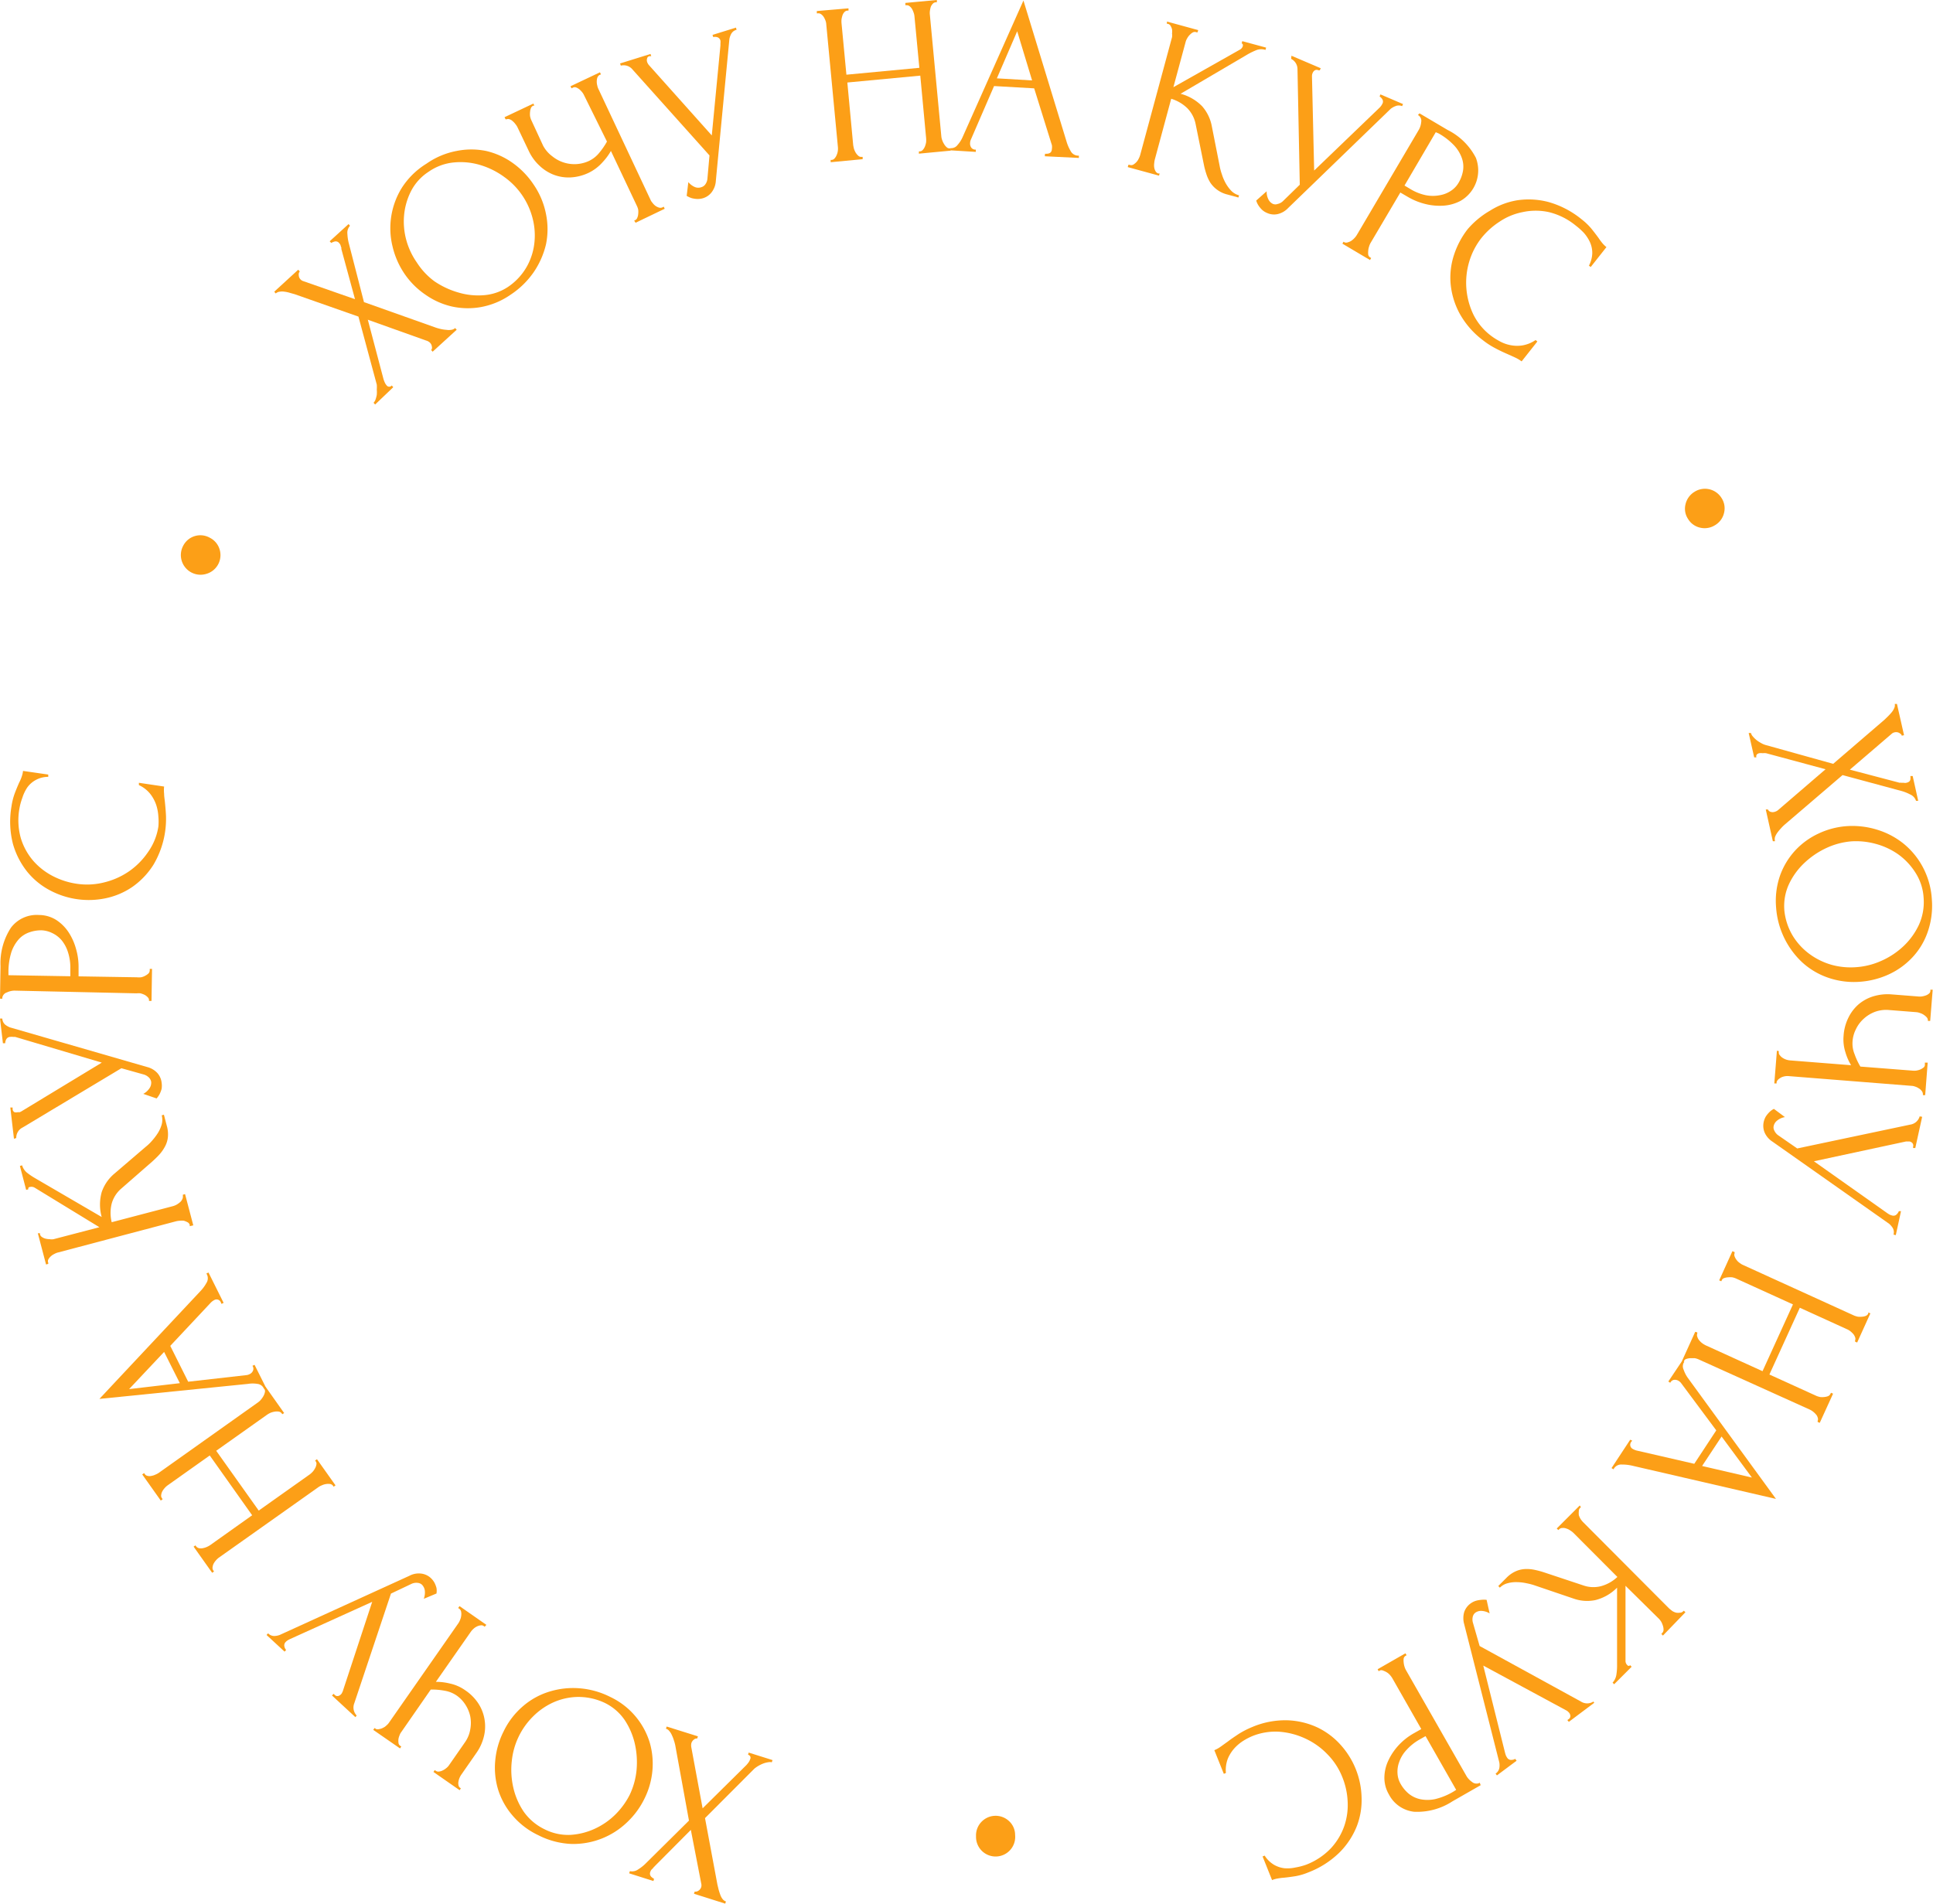 <?xml version="1.0" encoding="UTF-8"?> <svg xmlns="http://www.w3.org/2000/svg" viewBox="0 0 185.51 182.73"> <defs> <style>.cls-1{fill:#fc9f17;}</style> </defs> <g id="Layer_2" data-name="Layer 2"> <g id="Layer_1-2" data-name="Layer 1"> <path class="cls-1" d="M67.66,174.52l1.19,6.38.11.46c.05.18.1.34.16.5a1.4,1.4,0,0,0,.22.42.65.65,0,0,0,.33.24l-.07.21-3-.95.07-.21a.46.46,0,0,0,.34-.07.64.64,0,0,0,.29-.37.69.69,0,0,0,0-.32l-1-5.16-3.49,3.51a.22.22,0,0,1-.11.1c0,.06-.1.13-.16.19a.57.57,0,0,0-.12.21.43.43,0,0,0,.09.5,1.62,1.62,0,0,0,.26.19l-.06.21-2.33-.74.07-.21a1,1,0,0,0,.8-.17,4,4,0,0,0,.76-.61l4.11-4.07-1.31-7.2a3.47,3.47,0,0,0-.13-.48,3,3,0,0,0-.19-.5,1.5,1.5,0,0,0-.25-.41.63.63,0,0,0-.33-.23l.07-.21,3,.94-.07.21a.39.39,0,0,0-.3.09.69.69,0,0,0-.26.36,1,1,0,0,0,0,.42l1.08,5.83,4.2-4.15a3,3,0,0,0,.21-.26,1.05,1.05,0,0,0,.15-.3.29.29,0,0,0-.2-.43l.06-.21,2.29.72-.07.21a.84.84,0,0,0-.36,0,2.09,2.09,0,0,0-.46.12,3.21,3.21,0,0,0-.46.22,3.29,3.29,0,0,0-.39.27Z"></path> <path class="cls-1" d="M51.66,176.16a7.37,7.37,0,0,1-2.49-1.91,7,7,0,0,1-1.37-2.48,7.26,7.26,0,0,1-.27-2.79,7.73,7.73,0,0,1,.79-2.76,7.42,7.42,0,0,1,1.89-2.46,7,7,0,0,1,2.54-1.39,7.7,7.7,0,0,1,2.88-.31,7.9,7.9,0,0,1,2.92.82,7.16,7.16,0,0,1,3.8,4.37,7.35,7.35,0,0,1,.26,2.73,7.55,7.55,0,0,1-.77,2.69,7.83,7.83,0,0,1-1.68,2.27A7.45,7.45,0,0,1,54.83,177,7.68,7.68,0,0,1,51.66,176.16ZM58,163.44a5.94,5.94,0,0,0-2.62-.55,6,6,0,0,0-2.36.56,6.57,6.57,0,0,0-1.9,1.35,7,7,0,0,0-2,4.22,7.58,7.58,0,0,0,.14,2.56,6.82,6.82,0,0,0,1,2.32,5.22,5.22,0,0,0,2,1.69,5,5,0,0,0,2.46.54,6.5,6.5,0,0,0,2.34-.58,6.88,6.88,0,0,0,2-1.38,7.35,7.35,0,0,0,1.37-1.88,7.11,7.11,0,0,0,.66-2.38,8.05,8.05,0,0,0-.17-2.55,6.89,6.89,0,0,0-1-2.3A4.94,4.94,0,0,0,58,163.44Z"></path> <path class="cls-1" d="M46.51,156.15l-.09-.07a.38.38,0,0,0-.3-.06,1,1,0,0,0-.36.11,1.23,1.23,0,0,0-.33.23,1.62,1.62,0,0,0-.25.28l-3.35,4.8a5.43,5.43,0,0,1,1.34.16,4,4,0,0,1,1.48.65,4.51,4.51,0,0,1,1.28,1.3,4,4,0,0,1,.58,1.55,4,4,0,0,1-.08,1.62,4.6,4.6,0,0,1-.7,1.53l-1.46,2.1a1.72,1.72,0,0,0-.17.31A1.66,1.66,0,0,0,44,171a.83.83,0,0,0,0,.35.39.39,0,0,0,.14.25l.09.06-.12.18-2.51-1.75.12-.18.09.06a.42.42,0,0,0,.32.08,1,1,0,0,0,.36-.11,1.52,1.52,0,0,0,.34-.22,1.2,1.2,0,0,0,.25-.26l1.53-2.2a3,3,0,0,0,.52-1.25,3.33,3.33,0,0,0,0-1.26,3.38,3.38,0,0,0-.48-1.14,3.1,3.1,0,0,0-.83-.86,2.86,2.86,0,0,0-1.16-.46,6.54,6.54,0,0,0-1.32-.11l-2.83,4.08a1.06,1.06,0,0,0-.16.3,1.65,1.65,0,0,0-.11.36,1.38,1.38,0,0,0,0,.35.39.39,0,0,0,.13.28l.14.1-.12.18-2.57-1.78.13-.18.14.1a.56.56,0,0,0,.32,0,1,1,0,0,0,.35-.12,1,1,0,0,0,.31-.21,1.39,1.39,0,0,0,.24-.25L44,155.8a1.59,1.59,0,0,0,.16-.32,1.27,1.27,0,0,0,.1-.37,1.14,1.14,0,0,0,0-.37.48.48,0,0,0-.15-.29l-.14-.1.13-.18,2.58,1.8Z"></path> <path class="cls-1" d="M34.11,164.83l-2.25-2.08.15-.16.1.09a.36.36,0,0,0,.34.12.53.53,0,0,0,.27-.16.42.42,0,0,0,.11-.16l.06-.12,2.83-8.6-7.9,3.58-.17.09a1,1,0,0,0-.22.17.46.46,0,0,0-.13.47.67.67,0,0,0,.16.31l-.15.16-1.73-1.6.15-.16a.81.81,0,0,0,.59.26,1.66,1.66,0,0,0,.52-.1l12.45-5.68a1.91,1.91,0,0,1,1.15-.21,1.64,1.64,0,0,1,.9.42,1.82,1.82,0,0,1,.37.48,2.58,2.58,0,0,1,.18.48,1.74,1.74,0,0,1,0,.53l-1.22.51a1.72,1.72,0,0,0,.1-.79,1,1,0,0,0-.28-.57.7.7,0,0,0-.4-.17,1.11,1.11,0,0,0-.57.08l-2,.95L34,163.5a1.1,1.1,0,0,0,.23,1.17Z"></path> <path class="cls-1" d="M27.09,135.75l-.06-.09a.46.46,0,0,0-.27-.16,1.19,1.19,0,0,0-.38,0,1.91,1.91,0,0,0-.41.11,2.17,2.17,0,0,0-.34.19l-4.88,3.46L24.83,145l4.88-3.46a2.18,2.18,0,0,0,.29-.26,1.5,1.5,0,0,0,.23-.33.93.93,0,0,0,.13-.35.37.37,0,0,0-.06-.32l-.06-.09.18-.12,1.78,2.51-.18.13-.06-.09a.42.42,0,0,0-.27-.17,1.19,1.19,0,0,0-.38,0,1.48,1.48,0,0,0-.41.12,1.56,1.56,0,0,0-.34.18L21,149.52a1.84,1.84,0,0,0-.26.24,1.72,1.72,0,0,0-.23.32,1,1,0,0,0-.11.36.42.42,0,0,0,.08.32l.06.09-.18.12-1.78-2.51.18-.12.06.09a.49.49,0,0,0,.28.18.88.88,0,0,0,.36,0,1.73,1.73,0,0,0,.37-.11,2.32,2.32,0,0,0,.32-.17l4.05-2.88-4.07-5.74-4.06,2.88a1.84,1.84,0,0,0-.26.24,1.72,1.72,0,0,0-.23.32,1,1,0,0,0-.11.35.4.4,0,0,0,.08.32l.06.09-.18.13-1.78-2.51.18-.13.06.09a.41.41,0,0,0,.28.18.73.73,0,0,0,.36,0,1.39,1.39,0,0,0,.38-.12,1.79,1.79,0,0,0,.31-.16l9.56-6.79a1.42,1.42,0,0,0,.28-.27,1.85,1.85,0,0,0,.23-.34,1.14,1.14,0,0,0,.13-.35.35.35,0,0,0-.05-.3l-.06-.09.18-.13,1.78,2.52Z"></path> <path class="cls-1" d="M21.26,125.16l-.05-.1a.44.44,0,0,0-.66-.26,1.31,1.31,0,0,0-.31.23l-3.9,4.16,1.72,3.44,5.56-.63a.8.8,0,0,0,.32-.09.63.63,0,0,0,.34-.34.47.47,0,0,0,0-.37l-.05-.1.2-.09,1.09,2.18-.2.1-.05-.1a.76.76,0,0,0-.56-.35,2.78,2.78,0,0,0-.92,0L9.54,134.28l9.69-10.34a3.66,3.66,0,0,0,.57-.77.83.83,0,0,0,.06-.83l-.05-.1.2-.09,1.45,2.91Zm-4,7.61-1.51-3-3.36,3.57Z"></path> <path class="cls-1" d="M18.21,117.7l0-.11a.4.4,0,0,0-.2-.26,1.94,1.94,0,0,0-.36-.15,1.78,1.78,0,0,0-.41,0,2,2,0,0,0-.38.06l-11.35,3a1.64,1.64,0,0,0-.32.14,1.23,1.23,0,0,0-.33.23,1.09,1.09,0,0,0-.23.3.36.36,0,0,0,0,.3l0,.11-.21.06-.79-3,.21,0,0,.1a.43.43,0,0,0,.2.27,1,1,0,0,0,.34.15,1.83,1.83,0,0,0,.4.05,1,1,0,0,0,.36,0l4.4-1.15L3.32,114a.6.6,0,0,0-.45-.06c-.13,0-.18.11-.15.22l-.21.06-.6-2.3.21-.06a1.49,1.49,0,0,0,.45.69,6.65,6.65,0,0,0,.81.55l6.38,3.72a4.47,4.47,0,0,1,0-2.39A4,4,0,0,1,11,112.64l3-2.57a4.43,4.43,0,0,0,.59-.57,5.75,5.75,0,0,0,.56-.74,3.24,3.24,0,0,0,.37-.83,1.71,1.71,0,0,0,0-.87l.21-.06.28,1.07a2.93,2.93,0,0,1,.1,1.11,2.44,2.44,0,0,1-.29.9,3.74,3.74,0,0,1-.54.76c-.21.23-.43.44-.65.64l-3,2.62a2.93,2.93,0,0,0-.91,1.43,3.72,3.72,0,0,0,0,1.79l5.83-1.53a1.66,1.66,0,0,0,.35-.13,2,2,0,0,0,.34-.23.81.81,0,0,0,.24-.29.52.52,0,0,0,.07-.31l0-.15.21-.06.79,3Z"></path> <path class="cls-1" d="M1.34,109.31l-.35-3,.22,0v.14a.36.36,0,0,0,.18.31.67.67,0,0,0,.31,0l.19,0,.13-.06L9.77,102,1.45,99.53l-.19,0a1.34,1.34,0,0,0-.28,0,.45.45,0,0,0-.4.27.79.79,0,0,0-.08.34l-.22,0L0,97.77l.22,0a.84.84,0,0,0,.27.58,1.89,1.89,0,0,0,.47.27l13.15,3.8a2,2,0,0,1,1,.59,1.67,1.67,0,0,1,.4.91,2,2,0,0,1,0,.6,2.67,2.67,0,0,1-.18.48,2.15,2.15,0,0,1-.3.44L13.75,105a1.62,1.62,0,0,0,.59-.53.93.93,0,0,0,.17-.62.79.79,0,0,0-.19-.39,1.18,1.18,0,0,0-.49-.31l-2.18-.61-9.5,5.7a1.09,1.09,0,0,0-.59,1Z"></path> <path class="cls-1" d="M0,95.86l.05-3.12a6.24,6.24,0,0,1,1-3.69,3.09,3.09,0,0,1,2.68-1.22,3.13,3.13,0,0,1,1.64.46,4.09,4.09,0,0,1,1.2,1.18,5.6,5.6,0,0,1,.73,1.63,6.11,6.11,0,0,1,.24,1.78v.84l5.6.09a1.84,1.84,0,0,0,.39,0,1.3,1.3,0,0,0,.39-.14,1.41,1.41,0,0,0,.31-.21.43.43,0,0,0,.14-.3V93h.22l-.05,3.08H14.3V96a.38.38,0,0,0-.13-.28,1.14,1.14,0,0,0-.3-.23,2.46,2.46,0,0,0-.38-.14,1.89,1.89,0,0,0-.39,0L1.38,95.09a1.74,1.74,0,0,0-.71.17.64.64,0,0,0-.45.5v.11Zm.81-2.25,5.94.1V93a4.83,4.83,0,0,0-.22-1.58,3.42,3.42,0,0,0-.62-1.17A2.68,2.68,0,0,0,5,89.56a2.53,2.53,0,0,0-1-.26,3.4,3.4,0,0,0-1.2.2,2.43,2.43,0,0,0-1,.66,3.61,3.61,0,0,0-.71,1.24,6.41,6.41,0,0,0-.28,1.9Z"></path> <path class="cls-1" d="M1.87,77.58A6.33,6.33,0,0,0,2,80.46a6,6,0,0,0,1.21,2.19,6.38,6.38,0,0,0,1.91,1.47,7.24,7.24,0,0,0,2.23.71A6.67,6.67,0,0,0,10,84.7a7.2,7.2,0,0,0,2.38-1.06,7.08,7.08,0,0,0,1.82-1.84,5.73,5.73,0,0,0,1-2.46,5.33,5.33,0,0,0,0-.94A4.43,4.43,0,0,0,15,77.29a3.58,3.58,0,0,0-.57-1.07,3,3,0,0,0-1.1-.86l0-.22,2.42.36a3.25,3.25,0,0,0,0,.7c0,.24.05.52.08.82s.08.82.1,1.29A8.64,8.64,0,0,1,14.73,83a7.42,7.42,0,0,1-2.05,2.15,7.11,7.11,0,0,1-2.57,1.08,7.92,7.92,0,0,1-5.34-.78,7,7,0,0,1-2.18-1.8A7.61,7.61,0,0,1,1.24,81a8.62,8.62,0,0,1-.14-3.58,6.14,6.14,0,0,1,.32-1.28c.14-.37.28-.7.41-1a3.9,3.9,0,0,0,.25-.58A2.47,2.47,0,0,0,2.21,74l2.42.35,0,.22a2.47,2.47,0,0,0-2,1,3.85,3.85,0,0,0-.48,1A5.82,5.82,0,0,0,1.87,77.58Z"></path> <path class="cls-1" d="M19.82,55.08a1.89,1.89,0,0,1-2.23-2.71,1.85,1.85,0,0,1,2.55-.75,1.84,1.84,0,0,1,.94,1.13,1.87,1.87,0,0,1-1.26,2.33Z"></path> <path class="cls-1" d="M34.4,30.39l-6.12-2.15-.46-.13a3.1,3.1,0,0,0-.51-.11,1.5,1.5,0,0,0-.47,0,.7.7,0,0,0-.38.17L26.32,28l2.3-2.11.15.17a.42.42,0,0,0-.1.33.62.62,0,0,0,.45.6l4.95,1.73-1.3-4.78a.2.2,0,0,1,0-.14,1.35,1.35,0,0,1-.08-.24.56.56,0,0,0-.12-.2.42.42,0,0,0-.48-.17,1.35,1.35,0,0,0-.3.13l-.15-.16,1.81-1.65.14.16a1,1,0,0,0-.25.79,4.4,4.4,0,0,0,.15.95L34.93,29l6.9,2.45a4.49,4.49,0,0,0,.47.13,3.4,3.4,0,0,0,.53.08,1.52,1.52,0,0,0,.48,0,.67.67,0,0,0,.37-.17l.15.16-2.31,2.11-.14-.16a.35.35,0,0,0,.07-.31.64.64,0,0,0-.18-.39.84.84,0,0,0-.37-.21l-5.6-2,1.51,5.72a3.21,3.21,0,0,0,.12.31,1.12,1.12,0,0,0,.18.28.31.31,0,0,0,.49,0l.14.17L36,38.83l-.15-.17a.82.82,0,0,0,.19-.31,3,3,0,0,0,.12-.45,2.92,2.92,0,0,0,0-.51,3.06,3.06,0,0,0,0-.47Z"></path> <path class="cls-1" d="M40.93,15.71a7.45,7.45,0,0,1,2.89-1.22,7.08,7.08,0,0,1,2.83,0,7.15,7.15,0,0,1,2.55,1.15,7.88,7.88,0,0,1,2,2.06,7.54,7.54,0,0,1,1.2,2.85,7.25,7.25,0,0,1,0,2.9,8,8,0,0,1-1.17,2.66A8.11,8.11,0,0,1,49,28.29a7.29,7.29,0,0,1-2.87,1.19,7.14,7.14,0,0,1-2.81-.07,7.23,7.23,0,0,1-2.5-1.13,7.57,7.57,0,0,1-2-2,7.84,7.84,0,0,1-1.14-2.59,7.36,7.36,0,0,1,.87-5.64A7.41,7.41,0,0,1,40.93,15.71Zm7.91,11.77a5.77,5.77,0,0,0,1.78-2,6,6,0,0,0,.68-2.32,6.54,6.54,0,0,0-.22-2.33A7,7,0,0,0,48.41,17a7.59,7.59,0,0,0-2.29-1.15,6.57,6.57,0,0,0-2.53-.26,5.06,5.06,0,0,0-2.46.9,4.85,4.85,0,0,0-1.69,1.87,6.37,6.37,0,0,0-.66,2.31,6.72,6.72,0,0,0,.22,2.4,6.93,6.93,0,0,0,1,2.12A6.76,6.76,0,0,0,41.69,27,8,8,0,0,0,44,28.08a6.61,6.61,0,0,0,2.5.25A4.83,4.83,0,0,0,48.84,27.48Z"></path> <path class="cls-1" d="M60.86,21.18l.1-.05a.38.38,0,0,0,.2-.23,1.06,1.06,0,0,0,.09-.37,1.87,1.87,0,0,0,0-.4,1.6,1.6,0,0,0-.12-.35l-2.5-5.29a5.7,5.7,0,0,1-.8,1.08,4.27,4.27,0,0,1-1.3,1,4.56,4.56,0,0,1-1.77.46,4,4,0,0,1-1.63-.26,4.17,4.17,0,0,1-1.37-.88,4.53,4.53,0,0,1-1-1.37l-1.1-2.31a1.43,1.43,0,0,0-.19-.29,1.5,1.5,0,0,0-.27-.29.73.73,0,0,0-.3-.18.39.39,0,0,0-.28,0l-.1,0-.1-.2,2.77-1.31.09.2-.1,0a.45.45,0,0,0-.23.24,1.34,1.34,0,0,0-.08.37,1.79,1.79,0,0,0,0,.4,1.75,1.75,0,0,0,.1.34L52.13,14A3.08,3.08,0,0,0,53,15a3.34,3.34,0,0,0,1.11.6,3.34,3.34,0,0,0,2.39-.14,2.84,2.84,0,0,0,1-.78,7.05,7.05,0,0,0,.75-1.09L56.05,9.14a1.35,1.35,0,0,0-.18-.29,2.23,2.23,0,0,0-.26-.27,1.33,1.33,0,0,0-.3-.18.4.4,0,0,0-.3,0l-.16.08-.1-.2,2.83-1.34.09.2-.16.07a.57.57,0,0,0-.19.26,1.4,1.4,0,0,0,0,.74,1.28,1.28,0,0,0,.11.33l5,10.64a1.1,1.1,0,0,0,.19.29,1.44,1.44,0,0,0,.27.28,1.29,1.29,0,0,0,.33.17.51.51,0,0,0,.32,0l.16-.08.09.2L61,21.38Z"></path> <path class="cls-1" d="M59.51,6.09l2.92-.91.07.21-.13,0c-.16,0-.25.12-.27.23a.54.54,0,0,0,0,.31.75.75,0,0,0,.08.18.81.81,0,0,0,.08.12L68.31,13l.83-8.63s0-.1,0-.2a1.1,1.1,0,0,0,0-.27.45.45,0,0,0-.34-.34.73.73,0,0,0-.35,0l-.07-.21,2.25-.7.06.21a.8.8,0,0,0-.51.38,1.78,1.78,0,0,0-.18.5L68.7,17.35a2,2,0,0,1-.4,1.1,1.64,1.64,0,0,1-.81.57,1.84,1.84,0,0,1-.6.08,2.72,2.72,0,0,1-.51-.08,2.5,2.5,0,0,1-.48-.22l.16-1.32a1.66,1.66,0,0,0,.64.48.87.87,0,0,0,.63,0,.7.7,0,0,0,.35-.25,1.1,1.1,0,0,0,.21-.54l.2-2.25L60.71,6.68a1.1,1.1,0,0,0-1.13-.38Z"></path> <path class="cls-1" d="M88.19,14.53h.11a.41.41,0,0,0,.27-.15,1.08,1.08,0,0,0,.2-.33,1.91,1.91,0,0,0,.11-.41,2.4,2.4,0,0,0,0-.38l-.56-6-7,.66.56,6a3.74,3.74,0,0,0,.08.38,2.09,2.09,0,0,0,.17.37,1.31,1.31,0,0,0,.24.28.4.4,0,0,0,.31.11h.11l0,.22-3.07.29,0-.22h.11a.41.41,0,0,0,.27-.15,1.08,1.08,0,0,0,.2-.33,1.46,1.46,0,0,0,.11-.41,1.72,1.72,0,0,0,0-.39L79.3,2.37A1.27,1.27,0,0,0,79.23,2a2,2,0,0,0-.17-.36.93.93,0,0,0-.25-.27.44.44,0,0,0-.31-.09h-.11l0-.22L81.43.8l0,.22h-.11a.43.43,0,0,0-.29.15.87.87,0,0,0-.18.31,2.46,2.46,0,0,0-.09.39,2.13,2.13,0,0,0,0,.35l.47,4.95,7-.66-.47-4.95a1.33,1.33,0,0,0-.08-.35,1.89,1.89,0,0,0-.16-.36.93.93,0,0,0-.25-.27A.45.45,0,0,0,87,.5h-.11l0-.22L89.91,0l0,.22h-.11a.41.41,0,0,0-.29.15.89.89,0,0,0-.19.31,2.45,2.45,0,0,0-.08.39,1.4,1.4,0,0,0,0,.35l1.1,11.68a1.42,1.42,0,0,0,.09.37,1.82,1.82,0,0,0,.18.37,1.16,1.16,0,0,0,.24.29.36.36,0,0,0,.28.11h.11l0,.22-3.06.29Z"></path> <path class="cls-1" d="M100.29,14.76h.11c.35,0,.53-.13.55-.45a1.3,1.3,0,0,0,0-.38L99.25,8.48,95.4,8.26l-2.22,5.13a.88.88,0,0,0-.08.33.68.68,0,0,0,.12.46.5.5,0,0,0,.32.18h.11v.22l-2.44-.15,0-.21h.11a.75.75,0,0,0,.58-.31,2.82,2.82,0,0,0,.49-.77L98.22.05l4.14,13.55a4,4,0,0,0,.38.88.83.83,0,0,0,.69.46h.11l0,.22L100.27,15ZM95.67,7.52l3.38.2L97.62,3Z"></path> <path class="cls-1" d="M108.29,15.82l.11,0a.43.43,0,0,0,.33,0,1.33,1.33,0,0,0,.3-.23,1.16,1.16,0,0,0,.24-.34,1.84,1.84,0,0,0,.15-.36l3.06-11.32a1.13,1.13,0,0,0,0-.35,1.39,1.39,0,0,0,0-.4,1.16,1.16,0,0,0-.14-.34.42.42,0,0,0-.25-.19l-.1,0,0-.22,3,.82-.06.21-.1,0a.42.42,0,0,0-.33,0,1.09,1.09,0,0,0-.3.23,1.31,1.31,0,0,0-.25.32,1.5,1.5,0,0,0-.15.32l-1.19,4.4L119,4.76a.57.57,0,0,0,.28-.36c0-.13,0-.2-.12-.23l.06-.22,2.29.62-.06.22a1.35,1.35,0,0,0-.82,0,6.81,6.81,0,0,0-.88.42L113.3,9a4.51,4.51,0,0,1,2.07,1.2,4,4,0,0,1,.92,1.88l.76,3.85a4.93,4.93,0,0,0,.21.79,4.52,4.52,0,0,0,.36.85,3.6,3.6,0,0,0,.54.74,1.64,1.64,0,0,0,.75.44l-.06.21-1.06-.29a2.71,2.71,0,0,1-1-.47,2.65,2.65,0,0,1-.65-.69,3.81,3.81,0,0,1-.38-.85,7.63,7.63,0,0,1-.23-.88l-.79-3.89a3,3,0,0,0-.79-1.5,3.78,3.78,0,0,0-1.55-.91l-1.57,5.82a2.2,2.2,0,0,0-.06.37,1.39,1.39,0,0,0,0,.41,1,1,0,0,0,.13.36.49.49,0,0,0,.24.21l.15,0-.06.21-3-.82Z"></path> <path class="cls-1" d="M123.94,5.35l2.81,1.2-.09.2-.12,0a.38.38,0,0,0-.36,0,.56.56,0,0,0-.2.24.73.73,0,0,0-.07.33l.21,9.05,6.24-6a1.12,1.12,0,0,0,.14-.15,1.14,1.14,0,0,0,.15-.23.43.43,0,0,0,0-.48.81.81,0,0,0-.25-.25l.08-.2,2.17.93-.09.2a.81.81,0,0,0-.64,0,1.68,1.68,0,0,0-.46.26l-9.84,9.52a2,2,0,0,1-1,.58,1.59,1.59,0,0,1-1-.1,1.64,1.64,0,0,1-.51-.32,2.41,2.41,0,0,1-.33-.4,1.78,1.78,0,0,1-.22-.48l1-.89a1.6,1.6,0,0,0,.17.78.91.91,0,0,0,.45.44.62.62,0,0,0,.43,0,1.06,1.06,0,0,0,.51-.27l1.62-1.58-.22-11.08a1.11,1.11,0,0,0-.61-1Z"></path> <path class="cls-1" d="M136.23,10.88l2.69,1.59a6.13,6.13,0,0,1,2.72,2.68,3.37,3.37,0,0,1-1.47,4.13,4.09,4.09,0,0,1-1.62.46,5.65,5.65,0,0,1-1.77-.16,6.3,6.3,0,0,1-1.67-.68l-.72-.42-2.85,4.83a1.5,1.5,0,0,0-.15.36,1.42,1.42,0,0,0-.08.4,1.58,1.58,0,0,0,0,.38.38.38,0,0,0,.19.26l.09.06-.11.19-2.65-1.57.11-.19.09.06a.43.43,0,0,0,.32,0,1.14,1.14,0,0,0,.34-.15,1.85,1.85,0,0,0,.54-.58l5.95-10.1a1.81,1.81,0,0,0,.21-.7.64.64,0,0,0-.22-.63l-.09-.06Zm1.56,1.81-3,5.12.57.34a4.67,4.67,0,0,0,1.49.59,3.49,3.49,0,0,0,1.32,0,2.73,2.73,0,0,0,1.07-.42,2.3,2.3,0,0,0,.73-.76,3.38,3.38,0,0,0,.43-1.14,2.46,2.46,0,0,0-.09-1.2,3.47,3.47,0,0,0-.73-1.23,6.29,6.29,0,0,0-1.51-1.18Z"></path> <path class="cls-1" d="M151.22,21.65a6.46,6.46,0,0,0-2.58-1.29,5.92,5.92,0,0,0-2.51,0,6,6,0,0,0-2.22.92,7.31,7.31,0,0,0-1.74,1.57A6.81,6.81,0,0,0,141,25.12a7.07,7.07,0,0,0,.41,5.09,5.73,5.73,0,0,0,1.66,2,6.07,6.07,0,0,0,.79.51,3.5,3.5,0,0,0,1,.39,3.3,3.3,0,0,0,1.22.05,3.16,3.16,0,0,0,1.29-.52l.17.14-1.51,1.91a3.4,3.4,0,0,0-.6-.36l-.75-.34c-.37-.16-.76-.34-1.17-.56a7.59,7.59,0,0,1-1.23-.8,8.1,8.1,0,0,1-2.24-2.61,7.43,7.43,0,0,1-.83-2.84,7,7,0,0,1,.35-2.77,8.11,8.11,0,0,1,1.29-2.41A8.25,8.25,0,0,1,143,20.22a7,7,0,0,1,2.64-1,7.46,7.46,0,0,1,3,.18,8.78,8.78,0,0,1,3.17,1.67,5.85,5.85,0,0,1,.94.91c.25.31.47.6.66.86a5.93,5.93,0,0,0,.37.5,2.79,2.79,0,0,0,.39.38l-1.51,1.91-.17-.13a2.76,2.76,0,0,0,.32-1.19,2.52,2.52,0,0,0-.22-1.06,3.68,3.68,0,0,0-.58-.89A6.45,6.45,0,0,0,151.22,21.65Z"></path> <path class="cls-1" d="M161.76,48.4a1.89,1.89,0,0,1,.86-1.19,1.87,1.87,0,0,1,2.6.6,1.8,1.8,0,0,1,.24,1.41,1.84,1.84,0,0,1-.85,1.18,1.87,1.87,0,0,1-1.45.25,1.81,1.81,0,0,1-1.16-.84A1.76,1.76,0,0,1,161.76,48.4Z"></path> <path class="cls-1" d="M175.93,73.32l4.92-4.23.34-.33c.13-.13.25-.26.35-.38a1.61,1.61,0,0,0,.25-.41.64.64,0,0,0,.05-.4l.21,0,.68,3-.22.05c0-.09-.09-.17-.23-.26a.63.63,0,0,0-.47-.06.59.59,0,0,0-.28.15l-4,3.43,4.79,1.26a.19.19,0,0,1,.14,0l.25,0a.49.49,0,0,0,.24,0q.35-.07.39-.33a1.43,1.43,0,0,0,0-.32l.22,0,.53,2.38-.21,0a1,1,0,0,0-.56-.61,4.06,4.06,0,0,0-.9-.35l-5.59-1.51-5.56,4.76a3.85,3.85,0,0,0-.35.35,4.35,4.35,0,0,0-.34.41,1.75,1.75,0,0,0-.23.42.73.73,0,0,0,0,.41l-.21,0-.68-3.05.21,0a.38.38,0,0,0,.23.22.66.66,0,0,0,.44,0,.87.87,0,0,0,.36-.21l4.5-3.87-5.71-1.54a1.43,1.43,0,0,0-.32,0,1.25,1.25,0,0,0-.34,0c-.23.06-.32.19-.27.4l-.21,0-.53-2.34.22,0a.77.77,0,0,0,.17.32,2.73,2.73,0,0,0,.34.34,2.56,2.56,0,0,0,.42.28,2,2,0,0,0,.43.2Z"></path> <path class="cls-1" d="M185.4,86.35a7.63,7.63,0,0,1-.4,3.11,6.78,6.78,0,0,1-1.46,2.43,7.22,7.22,0,0,1-2.27,1.64,8,8,0,0,1-2.78.71,7.58,7.58,0,0,1-3.07-.4,7.13,7.13,0,0,1-2.49-1.49,8,8,0,0,1-2.48-5.27,7.39,7.39,0,0,1,.4-3.09,7.07,7.07,0,0,1,1.47-2.39,7.17,7.17,0,0,1,2.23-1.6,7.59,7.59,0,0,1,2.7-.7,8,8,0,0,1,2.82.32,7.54,7.54,0,0,1,2.55,1.31,7.34,7.34,0,0,1,1.89,2.26A7.52,7.52,0,0,1,185.4,86.35Zm-14.16,1a5.84,5.84,0,0,0,.85,2.54,6.17,6.17,0,0,0,1.66,1.75,6.62,6.62,0,0,0,2.13,1,6.89,6.89,0,0,0,2.24.2,7.06,7.06,0,0,0,2.41-.6,7.5,7.5,0,0,0,2.14-1.41,6.75,6.75,0,0,0,1.49-2.06,5.28,5.28,0,0,0,.45-2.58,5,5,0,0,0-.77-2.4A6.29,6.29,0,0,0,182.16,82,6.84,6.84,0,0,0,180,81a7.11,7.11,0,0,0-2.31-.24,7,7,0,0,0-2.39.63,7.91,7.91,0,0,0-2.12,1.43,6.72,6.72,0,0,0-1.47,2A5,5,0,0,0,171.24,87.32Z"></path> <path class="cls-1" d="M170.71,100.89V101a.37.37,0,0,0,.1.29,1,1,0,0,0,.28.26,1.49,1.49,0,0,0,.36.17,1.72,1.72,0,0,0,.37.07l5.83.46a5.12,5.12,0,0,1-.54-1.23,4,4,0,0,1-.18-1.61,4.54,4.54,0,0,1,.48-1.76,4,4,0,0,1,1-1.28,4,4,0,0,1,1.43-.75,4.72,4.72,0,0,1,1.68-.17l2.55.2a1.4,1.4,0,0,0,.35,0,2.11,2.11,0,0,0,.38-.09,1,1,0,0,0,.32-.18.38.38,0,0,0,.14-.24V95l.22,0-.24,3-.22,0V98a.46.46,0,0,0-.09-.32,1.35,1.35,0,0,0-.28-.25,1.22,1.22,0,0,0-.36-.18,1.39,1.39,0,0,0-.35-.09l-2.67-.21a3.1,3.1,0,0,0-1.34.18,3.33,3.33,0,0,0-1.08.67,3.14,3.14,0,0,0-.74,1,3,3,0,0,0-.32,1.15,2.69,2.69,0,0,0,.19,1.23,6.6,6.6,0,0,0,.56,1.2l5,.39a2.06,2.06,0,0,0,.34,0,1.9,1.9,0,0,0,.36-.09,1.31,1.31,0,0,0,.31-.17.37.37,0,0,0,.18-.25V102H185l-.24,3.12-.22,0V105a.51.51,0,0,0-.13-.3.92.92,0,0,0-.28-.24,1.33,1.33,0,0,0-.34-.16,1.09,1.09,0,0,0-.34-.07l-11.73-.93a1.45,1.45,0,0,0-.35,0,1.51,1.51,0,0,0-.38.1,1.49,1.49,0,0,0-.31.2.59.59,0,0,0-.18.27V104h-.22l.25-3.14Z"></path> <path class="cls-1" d="M184.47,107.2l-.66,3-.21,0,0-.13a.36.36,0,0,0-.07-.35.52.52,0,0,0-.27-.15l-.2,0-.14,0-8.84,1.9,7.07,5,.16.1a1.06,1.06,0,0,0,.26.1.43.43,0,0,0,.47-.12.81.81,0,0,0,.19-.29l.21,0-.5,2.3-.22-.05a.82.82,0,0,0-.07-.63,1.79,1.79,0,0,0-.35-.41l-11.19-7.88a2,2,0,0,1-.76-.88,1.69,1.69,0,0,1-.09-1,1.77,1.77,0,0,1,.22-.56,2.81,2.81,0,0,1,.33-.4,1.83,1.83,0,0,1,.43-.31l1.06.79a1.58,1.58,0,0,0-.73.32.91.91,0,0,0-.35.53.64.64,0,0,0,.05.42,1.14,1.14,0,0,0,.36.46l1.85,1.28,10.85-2.29a1.1,1.1,0,0,0,.9-.79Z"></path> <path class="cls-1" d="M162.89,127.9l0,.1a.41.41,0,0,0,0,.31.94.94,0,0,0,.18.34,1.64,1.64,0,0,0,.3.29,2.08,2.08,0,0,0,.33.2l5.45,2.48,2.92-6.41-5.45-2.48a1.79,1.79,0,0,0-.37-.12,1.87,1.87,0,0,0-.4,0,1.35,1.35,0,0,0-.37.07.36.36,0,0,0-.24.21l-.05.1-.2-.09,1.27-2.8.21.09,0,.1a.41.41,0,0,0,0,.31,1.16,1.16,0,0,0,.19.34,1.18,1.18,0,0,0,.3.29,1.46,1.46,0,0,0,.33.2l10.67,4.86a2.31,2.31,0,0,0,.34.1,1.81,1.81,0,0,0,.4,0,1.05,1.05,0,0,0,.36-.08.45.45,0,0,0,.24-.23l0-.1.2.09-1.27,2.8-.2-.09,0-.1a.42.42,0,0,0,0-.33,1,1,0,0,0-.18-.31,2.44,2.44,0,0,0-.29-.27,1.45,1.45,0,0,0-.31-.18l-4.52-2.06-2.92,6.41,4.53,2.06a2,2,0,0,0,.34.1,1.72,1.72,0,0,0,.39,0,1.35,1.35,0,0,0,.36-.08.45.45,0,0,0,.24-.23l.05-.1.2.09-1.28,2.8-.2-.09,0-.1a.42.42,0,0,0,0-.33.7.7,0,0,0-.18-.31,1.86,1.86,0,0,0-.29-.27,1.69,1.69,0,0,0-.3-.18L163,130.48a1.62,1.62,0,0,0-.37-.11l-.41,0a1.51,1.51,0,0,0-.37.07.34.34,0,0,0-.23.19l0,.1-.2-.09,1.27-2.8Z"></path> <path class="cls-1" d="M156.64,138.28l-.06.09a.45.45,0,0,0,.11.71,1.6,1.6,0,0,0,.35.15l5.56,1.28,2.11-3.21-3.34-4.49a.91.91,0,0,0-.24-.24.68.68,0,0,0-.46-.12.47.47,0,0,0-.32.19l-.06.09-.18-.12,1.34-2,.19.12-.06.09a.74.74,0,0,0,0,.66,3,3,0,0,0,.42.81l8.44,11.59-13.8-3.19a4.28,4.28,0,0,0-1-.11.82.82,0,0,0-.74.37l-.06.09-.18-.12,1.79-2.72Zm8.58-.39-1.87,2.83,4.78,1.11Z"></path> <path class="cls-1" d="M151.72,144.67l-.08.08a.41.41,0,0,0-.12.31,1.73,1.73,0,0,0,0,.38,1.76,1.76,0,0,0,.17.37,2,2,0,0,0,.25.31l8.27,8.3.28.22a1.34,1.34,0,0,0,.37.16,1.22,1.22,0,0,0,.37,0,.41.41,0,0,0,.29-.12l.08-.07.15.15L159.59,157l-.15-.16.07-.08a.43.43,0,0,0,.14-.3,1.22,1.22,0,0,0-.05-.37,2.5,2.5,0,0,0-.15-.38,1.82,1.82,0,0,0-.21-.29L156,152.22l0,7.2a.54.54,0,0,0,.18.42.16.16,0,0,0,.26,0l.15.15-1.68,1.68-.15-.15a1.47,1.47,0,0,0,.36-.74,5.63,5.63,0,0,0,.07-1v-7.38a4.45,4.45,0,0,1-2.07,1.19,3.89,3.89,0,0,1-2.1-.14l-3.71-1.26a5.57,5.57,0,0,0-.79-.21,4.62,4.62,0,0,0-.91-.11,3.07,3.07,0,0,0-.91.1,1.64,1.64,0,0,0-.76.43l-.15-.16.78-.78a2.87,2.87,0,0,1,.91-.64,2.51,2.51,0,0,1,.92-.21,3.63,3.63,0,0,1,.93.09,8.11,8.11,0,0,1,.88.24l3.76,1.25a2.91,2.91,0,0,0,1.7.06,3.69,3.69,0,0,0,1.55-.88L151,147.14a1.82,1.82,0,0,0-.3-.23,1.22,1.22,0,0,0-.36-.18.86.86,0,0,0-.38-.06.44.44,0,0,0-.3.1l-.11.1-.15-.15,2.21-2.21Z"></path> <path class="cls-1" d="M153,163.45l-2.44,1.83-.14-.17.11-.08a.36.36,0,0,0,.18-.32.61.61,0,0,0-.11-.29,1.85,1.85,0,0,0-.14-.14.48.48,0,0,0-.11-.08l-8-4.32,2.1,8.41.06.19a1.36,1.36,0,0,0,.13.24.44.44,0,0,0,.44.21.64.64,0,0,0,.33-.1l.14.18-1.89,1.41-.13-.17a.85.85,0,0,0,.36-.53,1.63,1.63,0,0,0,0-.54l-3.37-13.27a2.11,2.11,0,0,1,0-1.17,1.68,1.68,0,0,1,.58-.8,1.75,1.75,0,0,1,.54-.28,2.53,2.53,0,0,1,.5-.09,2,2,0,0,1,.53,0l.29,1.3a1.68,1.68,0,0,0-.76-.24.94.94,0,0,0-.61.17.68.68,0,0,0-.24.36,1.11,1.11,0,0,0,0,.58L142,158l9.72,5.33a1.11,1.11,0,0,0,1.2,0Z"></path> <path class="cls-1" d="M142.1,171.36l-2.71,1.55a6.18,6.18,0,0,1-3.68,1,3.1,3.1,0,0,1-2.42-1.67,3.14,3.14,0,0,1-.43-1.65,3.92,3.92,0,0,1,.4-1.64,5.67,5.67,0,0,1,1-1.46,6,6,0,0,1,1.42-1.11l.72-.41-2.78-4.88a1.9,1.9,0,0,0-.23-.31,1.26,1.26,0,0,0-.31-.26,1.81,1.81,0,0,0-.35-.16.36.36,0,0,0-.32,0l-.1.06-.1-.19,2.67-1.53.11.19-.1.05a.43.43,0,0,0-.18.26,1.58,1.58,0,0,0,0,.38,2,2,0,0,0,.08.4,1.6,1.6,0,0,0,.15.35l5.82,10.19a1.85,1.85,0,0,0,.5.52.67.67,0,0,0,.66.13l.09-.05Zm-2.35.45-2.94-5.16-.58.33a5,5,0,0,0-1.25,1,3.25,3.25,0,0,0-.69,1.13,2.64,2.64,0,0,0-.17,1.13,2.24,2.24,0,0,0,.3,1,3.41,3.41,0,0,0,.78.94,2.65,2.65,0,0,0,1.08.52,3.48,3.48,0,0,0,1.43,0,6.22,6.22,0,0,0,1.77-.72Z"></path> <path class="cls-1" d="M125.33,179a6.48,6.48,0,0,0,2.41-1.6,6.11,6.11,0,0,0,1.28-2.15,6.23,6.23,0,0,0,.31-2.39,7,7,0,0,0-.51-2.28,6.55,6.55,0,0,0-1.41-2.17,7,7,0,0,0-2.12-1.52,7.18,7.18,0,0,0-2.5-.66,5.93,5.93,0,0,0-2.61.42,6.07,6.07,0,0,0-.83.43,4.16,4.16,0,0,0-.87.72,3.61,3.61,0,0,0-.64,1,3.07,3.07,0,0,0-.19,1.39l-.2.08-.91-2.27a2.89,2.89,0,0,0,.61-.34l.67-.48c.31-.24.67-.48,1.06-.74a8.47,8.47,0,0,1,1.31-.67,8.13,8.13,0,0,1,3.37-.64,7.44,7.44,0,0,1,2.88.69,7.09,7.09,0,0,1,2.23,1.68,7.8,7.8,0,0,1,2,5,7,7,0,0,1-.45,2.78,7.44,7.44,0,0,1-1.66,2.53,8.71,8.71,0,0,1-3,1.92,5.77,5.77,0,0,1-1.27.37c-.39.06-.75.11-1.07.14a5.21,5.21,0,0,0-.62.08,2.23,2.23,0,0,0-.52.15l-.91-2.27.2-.08a2.69,2.69,0,0,0,.88.87,2.62,2.62,0,0,0,1,.34,3.53,3.53,0,0,0,1.07-.07A6.12,6.12,0,0,0,125.33,179Z"></path> <path class="cls-1" d="M96.83,174.8a1.8,1.8,0,0,1,.59,1.34,1.88,1.88,0,1,1-3.75.13,1.87,1.87,0,0,1,.51-1.38,1.88,1.88,0,0,1,2.65-.09Z"></path> </g> </g> </svg> 